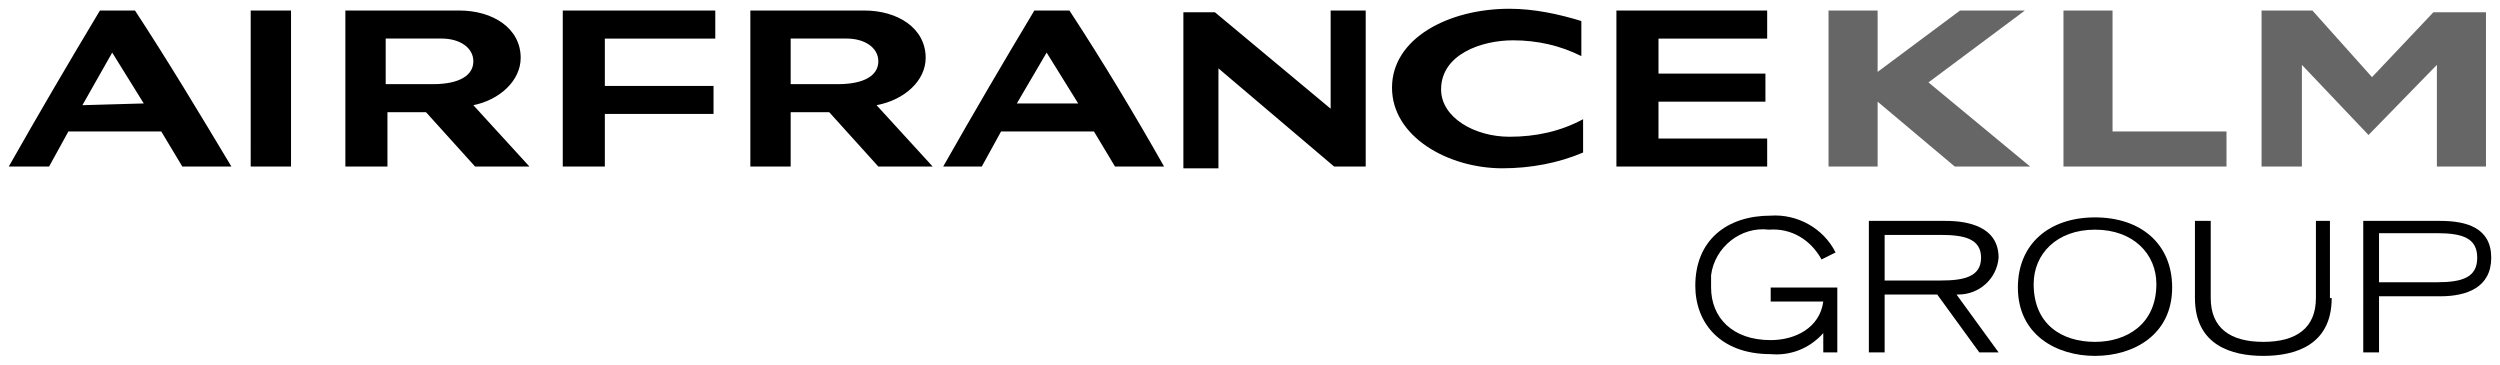 <?xml version="1.0" encoding="utf-8"?>
<!-- Generator: Adobe Illustrator 27.8.1, SVG Export Plug-In . SVG Version: 6.00 Build 0)  -->
<svg version="1.1" id="svg5345" xmlns="http://www.w3.org/2000/svg" xmlns:xlink="http://www.w3.org/1999/xlink" x="0px" y="0px"
	 viewBox="0 0 142.6 20.8" style="enable-background:new 0 0 142.6 20.8;" xml:space="preserve">
<style type="text/css">
	.st0{opacity:0.6;enable-background:new    ;}
</style>
<g id="layer1">
	<path id="path4553" d="M104.8,16.4v3.7H104v-1.1c-0.8,0.9-1.9,1.3-3,1.2c-2.9,0-4.3-1.8-4.3-3.9c0-2.6,1.8-4,4.3-4
		c1.5-0.1,3,0.7,3.7,2.1l-0.8,0.4c-0.6-1.1-1.7-1.8-3-1.7c-1.6-0.2-3.1,1-3.3,2.6c0,0.2,0,0.5,0,0.7c0,1.7,1.2,3,3.4,3
		c1.4,0,2.8-0.7,3-2.2H101v-0.8L104.8,16.4z"/>
	<path id="path4557" d="M107.5,16h3.2c1.3,0,2.3-0.2,2.3-1.3s-1-1.3-2.3-1.3h-3.2V16z M106.6,12.6h4.4c1.2,0,3,0.3,3,2.1
		c-0.1,1.2-1.1,2.1-2.3,2.1c0,0,0,0-0.1,0l2.4,3.3h-1.1l-2.4-3.3h-3v3.3h-0.9L106.6,12.6z"/>
	<path id="path4561" d="M119.5,19.5c1.8,0,3.5-1,3.5-3.3c0-1.7-1.3-3.1-3.5-3.1s-3.5,1.4-3.5,3.1C116,18.5,117.6,19.5,119.5,19.5
		 M119.5,12.4c2.6,0,4.4,1.5,4.4,4c0,2.7-2.2,3.9-4.4,3.9s-4.4-1.2-4.4-3.9C115.1,13.9,116.9,12.4,119.5,12.4"/>
	<path id="path4565" d="M133,17c0,2.7-2.1,3.3-3.9,3.3s-3.9-0.6-3.9-3.3v-4.4h0.9V17c0,1.7,1.1,2.5,3,2.5c1.9,0,3-0.8,3-2.5v-4.4
		h0.8V17z"/>
	<path id="path4569" d="M135.7,16.1h3.3c1.5,0,2.3-0.3,2.3-1.4s-0.8-1.4-2.3-1.4h-3.3V16.1z M134.8,12.6h4.4c1.5,0,2.9,0.4,2.9,2.1
		s-1.4,2.2-2.9,2.2h-3.5v3.2h-0.9V12.6z"/>
	<path id="path4573" class="st0" d="M141.8,0.6v8.9h-2.8V3.7l-3.9,4l-3.8-4v5.8h-2.3V0.6h2.9l3.4,3.8l3.5-3.7H141.8z"/>
	<path id="path4577" class="st0" d="M120.5,0.6h-2.8v8.9h9.3v-2h-6.5L120.5,0.6z"/>
	<path id="path4581" class="st0" d="M115.5,0.6h-3.7l-4.7,3.5V0.6h-2.8v8.9h2.8V5.8l4.4,3.7h4.3L110,4.7L115.5,0.6z"/>
	<path id="path4585" d="M27,3.5c0-0.8-0.8-1.3-1.8-1.3h-3.2v2.6h2.7C26.2,4.8,27,4.3,27,3.5 M27,6l3.2,3.5h-3.1l-2.8-3.1h-2.2v3.1
		h-2.4V0.6h6.5c1.9,0,3.5,1,3.5,2.7C29.7,4.6,28.5,5.7,27,6 M50.1,3.5c0-0.8-0.8-1.3-1.8-1.3h-3.2v2.6h2.7
		C49.3,4.8,50.1,4.3,50.1,3.5 M50,6l3.2,3.5h-3.1l-2.8-3.1h-2.2v3.1h-2.3V0.6h6.5c1.9,0,3.5,1,3.5,2.7C52.8,4.6,51.6,5.7,50,6
		 M61.5,5.9L59.7,3L58,5.9H61.5z M61,0.6c1.9,2.9,3.7,5.9,5.4,8.9h-2.8l-1.2-2h-5.3l-1.1,2h-2.2c1.7-3,3.4-5.9,5.2-8.9L61,0.6z
		 M8.2,5.9L6.4,3L4.7,6L8.2,5.9z M7.7,0.6c1.9,2.9,3.7,5.9,5.5,8.9h-2.8l-1.2-2H3.9l-1.1,2H0.5c1.7-3,3.4-5.9,5.2-8.9L7.7,0.6z
		 M14.3,9.5h2.3V0.6h-2.3V9.5z M32.2,9.5h2.3v-3h6.2V4.9h-6.2V2.2h6.3V0.6h-8.7V9.5z M75.9,6.2l-6.6-5.5h-1.8v8.9h2V3.9l6.6,5.6h1.8
		V0.6h-2V6.2z M82.2,5.1c0-2,2.3-2.8,4.1-2.8c1.4,0,2.7,0.3,3.9,0.9v-2c-1.3-0.4-2.7-0.7-4.1-0.7c-3.5,0-6.7,1.7-6.7,4.5
		s3.2,4.6,6.3,4.6c1.6,0,3.2-0.3,4.6-0.9V6.8c-1.3,0.7-2.7,1-4.2,1C84.1,7.8,82.2,6.7,82.2,5.1 M100.8,2.2V0.6h-8.6v8.9h8.6V7.9
		h-6.2V5.8h6.1V4.2h-6.1v-2L100.8,2.2z"/>
</g>
</svg>
